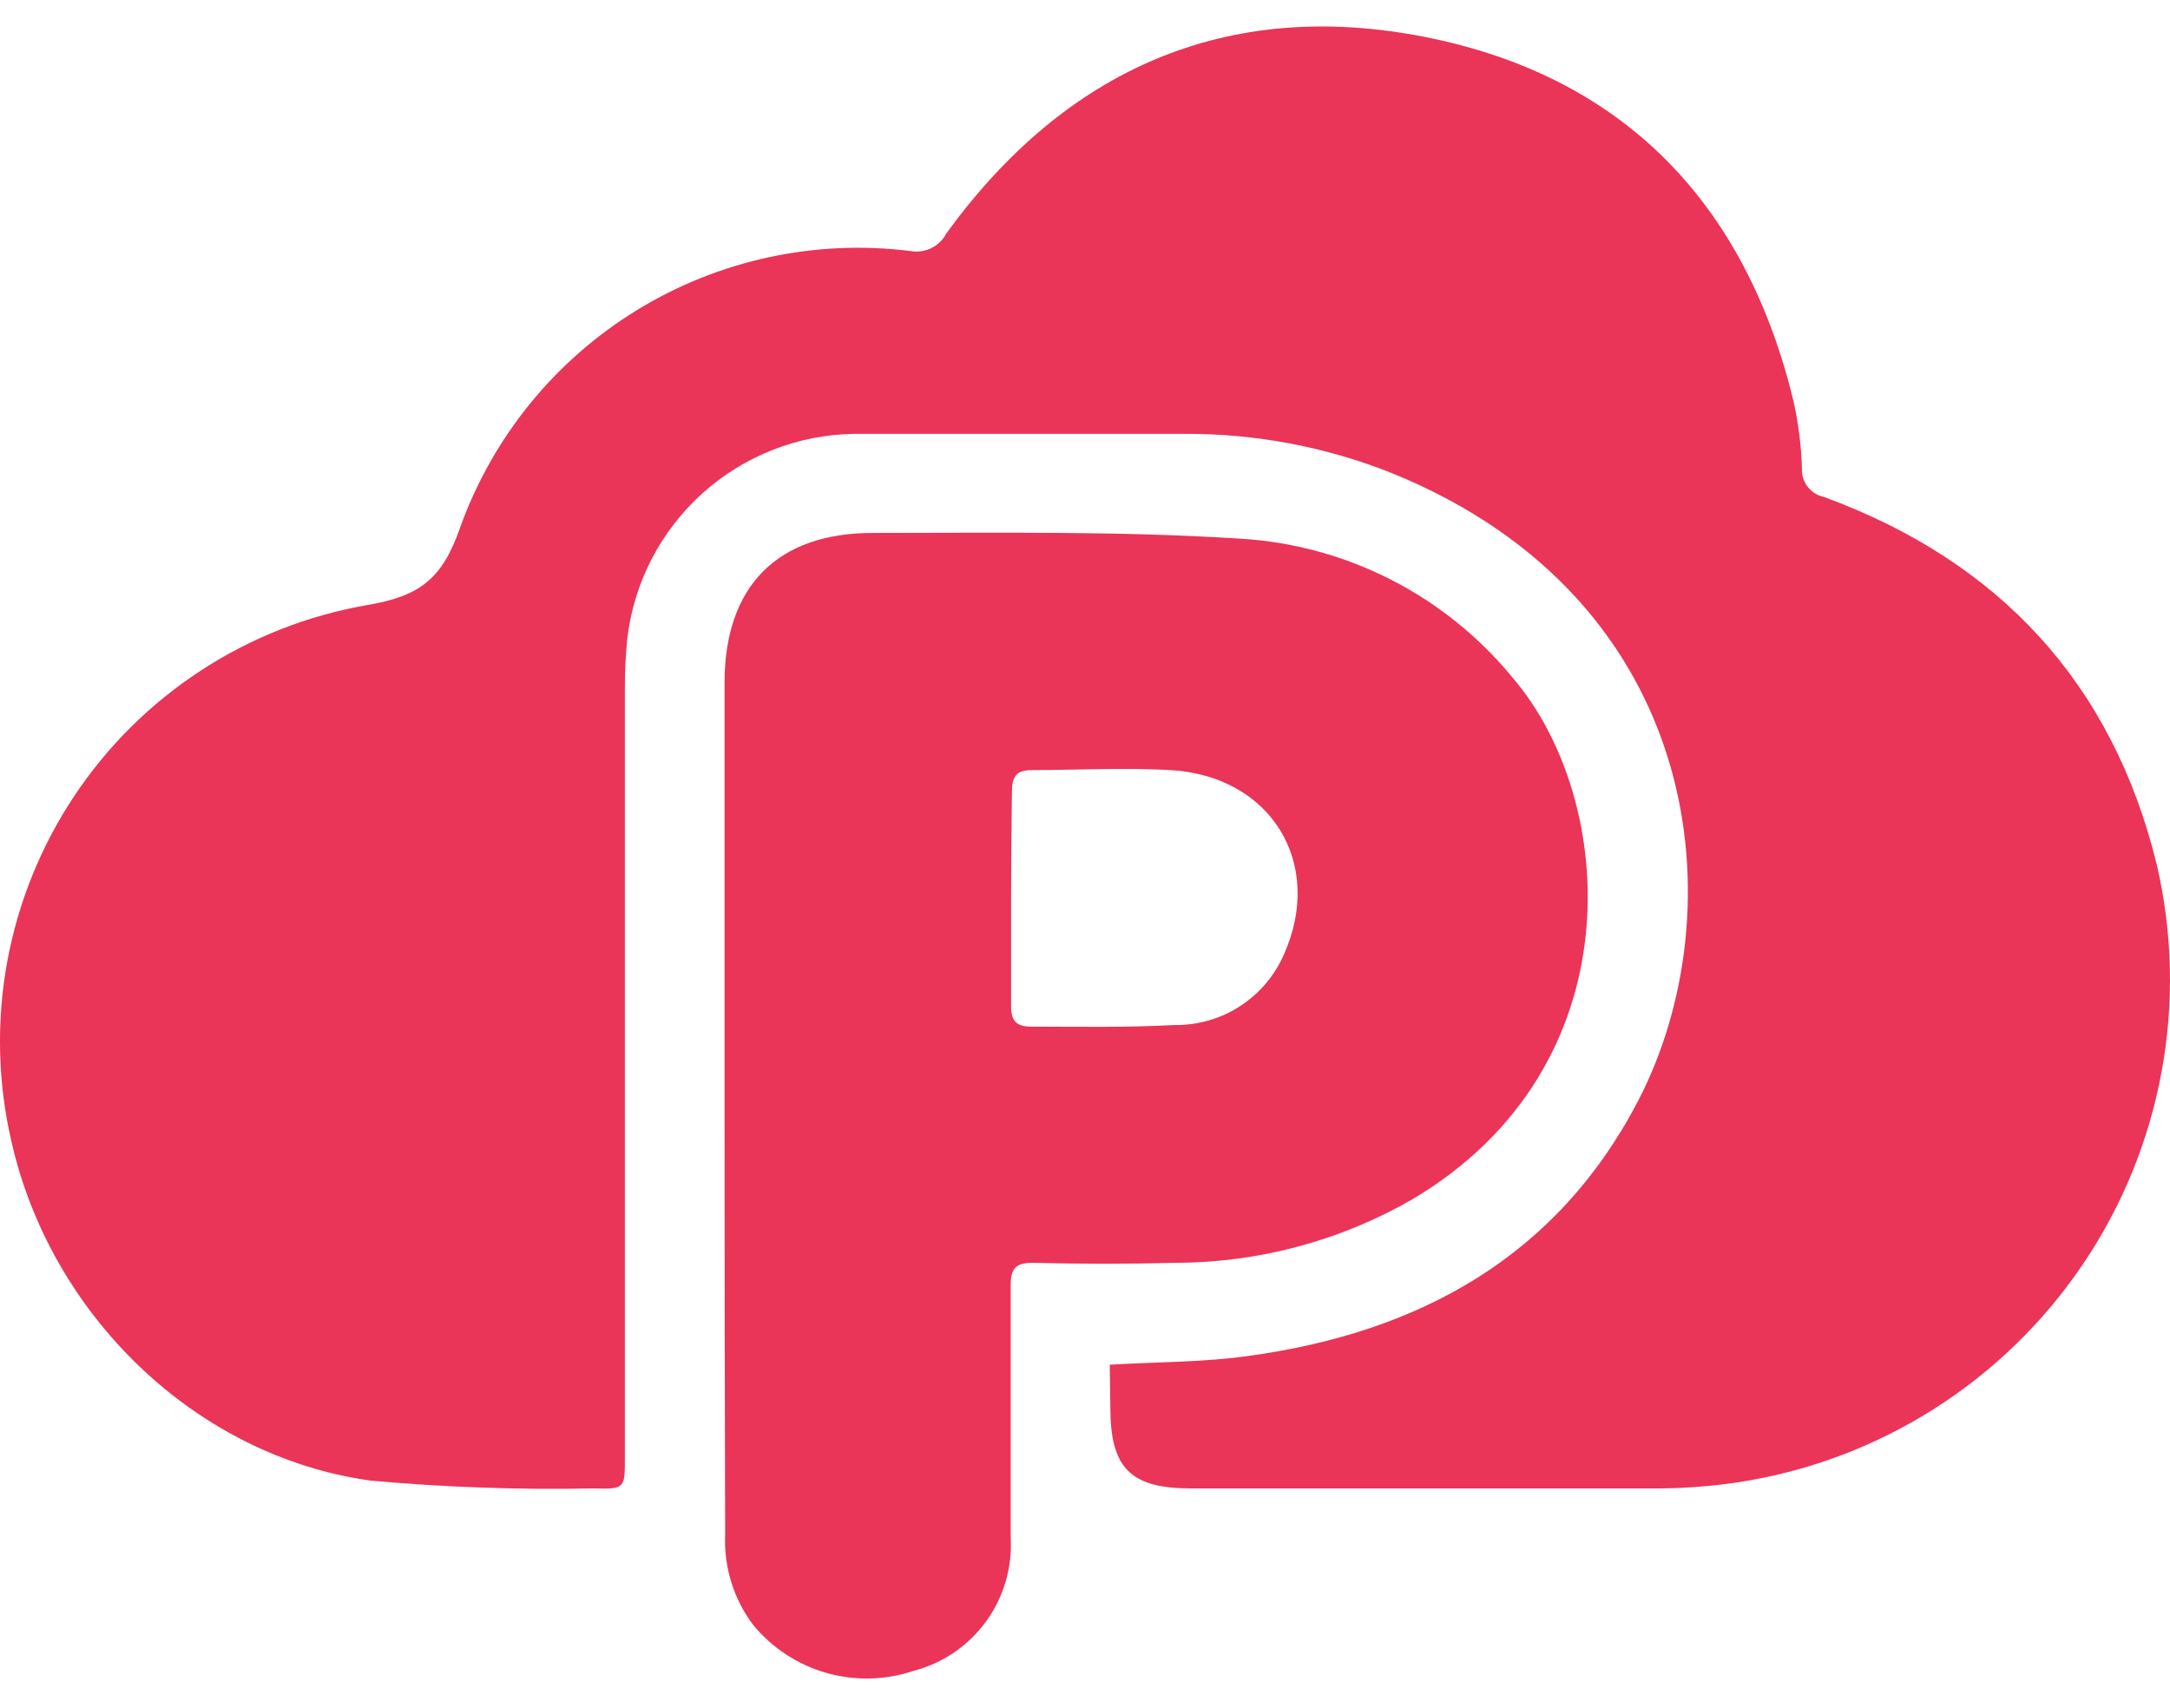 <?xml version="1.0" encoding="UTF-8"?>
<svg xmlns="http://www.w3.org/2000/svg" width="47" height="37" viewBox="0 0 47 37" fill="none"> <path d="M24.036 29.562C25.083 29.501 26.069 29.509 27.028 29.374C30.72 28.87 33.724 27.236 35.489 23.829C37.596 19.752 36.965 13.024 30.155 10.252C28.72 9.679 27.188 9.389 25.644 9.398C23.266 9.398 20.883 9.398 18.505 9.398C17.286 9.414 16.115 9.873 15.21 10.69C14.305 11.506 13.728 12.624 13.586 13.835C13.549 14.2 13.532 14.567 13.534 14.934C13.534 20.482 13.534 26.029 13.534 31.577C13.534 32.247 13.534 32.26 12.842 32.242C11.234 32.274 9.626 32.217 8.024 32.072C4.236 31.546 1.087 28.485 0.242 24.701C-0.049 23.431 -0.078 22.116 0.156 20.835C0.391 19.554 0.883 18.334 1.604 17.25C2.324 16.165 3.258 15.239 4.349 14.526C5.439 13.814 6.663 13.332 7.946 13.108C9.102 12.915 9.579 12.534 9.965 11.43C10.668 9.47 12.018 7.808 13.793 6.719C15.568 5.63 17.661 5.178 19.727 5.439C19.878 5.465 20.034 5.443 20.171 5.375C20.309 5.307 20.422 5.198 20.493 5.062C23.069 1.51 26.564 -0.049 30.864 0.801C35.165 1.65 37.81 4.41 38.844 8.684C38.951 9.162 39.013 9.649 39.028 10.138C39.019 10.283 39.062 10.426 39.15 10.541C39.237 10.656 39.364 10.735 39.505 10.765C43.303 12.157 45.755 14.803 46.714 18.731C47.057 20.208 47.092 21.741 46.815 23.232C46.539 24.723 45.957 26.141 45.106 27.397C44.256 28.652 43.156 29.719 41.874 30.529C40.592 31.34 39.156 31.877 37.657 32.107C37.086 32.193 36.509 32.239 35.931 32.242C32.553 32.242 29.177 32.242 25.801 32.242C24.488 32.242 24.049 31.805 24.049 30.491L24.036 29.562Z" fill="#EA3458"/> <path d="M15.693 23.921C15.693 20.876 15.693 17.833 15.693 14.794C15.693 12.696 16.836 11.535 18.934 11.544C21.593 11.544 24.255 11.5 26.905 11.671C28.036 11.744 29.14 12.049 30.149 12.568C31.157 13.086 32.047 13.807 32.765 14.684C35.038 17.334 35.437 23.12 30.575 25.988C29.019 26.88 27.258 27.351 25.464 27.355C24.435 27.381 23.401 27.381 22.368 27.355C22 27.355 21.89 27.477 21.89 27.841C21.89 29.66 21.89 31.477 21.89 33.294C21.93 33.948 21.741 34.596 21.355 35.126C20.969 35.656 20.41 36.035 19.775 36.197C19.166 36.4 18.511 36.413 17.894 36.237C17.278 36.06 16.729 35.701 16.319 35.207C15.893 34.645 15.676 33.951 15.706 33.245C15.697 30.145 15.693 27.031 15.693 23.921ZM21.899 19.441C21.899 20.229 21.899 21.017 21.899 21.801C21.899 22.117 22.017 22.239 22.337 22.239C23.371 22.239 24.404 22.261 25.433 22.204C25.938 22.212 26.433 22.071 26.856 21.797C27.28 21.523 27.612 21.13 27.812 20.667C28.688 18.692 27.523 16.804 25.346 16.681C24.352 16.625 23.353 16.681 22.355 16.681C22.009 16.681 21.917 16.822 21.917 17.154C21.908 17.903 21.899 18.674 21.899 19.441Z" fill="#EA3458"/> </svg>